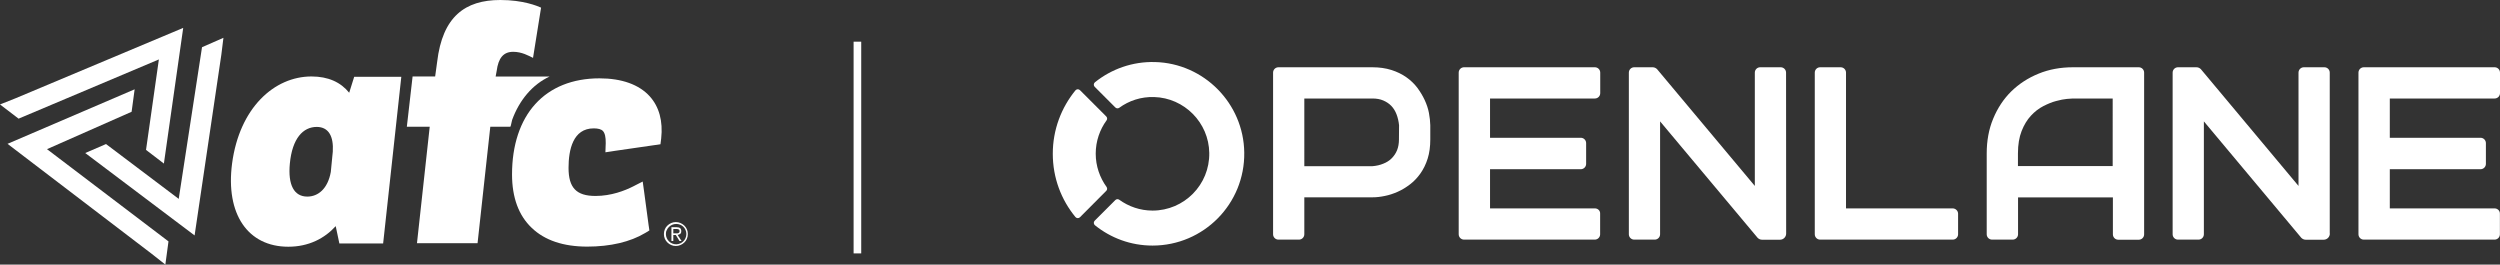 <?xml version="1.0" encoding="UTF-8"?> <svg xmlns="http://www.w3.org/2000/svg" xmlns:xlink="http://www.w3.org/1999/xlink" version="1.1" id="Layer_1" x="0px" y="0px" viewBox="0 0 2393.4 253.3" style="enable-background:new 0 0 2393.4 253.3;" xml:space="preserve"><rect x="0" y="0" width="2393.4" height="253.3" fill="#333333" stroke="none"/> <style type="text/css"> .st0{fill:#FFFFFF;} .st1{clip-path:url(#SVGID_00000107568799897535161780000009172746831014428349_);fill:#FFFFFF;} .st2{clip-path:url(#SVGID_00000107568799897535161780000009172746831014428349_);} .st3{clip-path:url(#SVGID_00000047769512007692731540000001336928813947330707_);fill:#FFFFFF;} </style> <g> <path class="st0" d="M1105.8,59.4c-21.8-0.6-41.9,6.8-57.6,19.4c-1.3,1.1-1.4,3.1-0.2,4.3l19.8,19.8c1,1,2.6,1.1,3.7,0.3 c9.3-6.8,20.9-10.7,33.4-10.3c28.9,0.8,52.4,24.5,52.8,53.5c0.5,30.4-24,55.2-54.3,55.2c-11.9,0-22.9-3.9-31.9-10.4 c-1.1-0.8-2.7-0.7-3.7,0.3l-19.8,19.8c-1.2,1.2-1.1,3.2,0.2,4.3c15.1,12.2,34.3,19.5,55.2,19.5c48.9,0,88.5-40,87.8-89.1 C1190.6,99,1152.6,60.6,1105.8,59.4z"></path> <g> <path class="st0" d="M1059.1,182.7c1-1,1.1-2.5,0.3-3.7c-6.5-9-10.4-20-10.4-31.9c0-11.9,3.9-23,10.4-31.9 c0.8-1.1,0.7-2.7-0.3-3.7l-25.2-25.2c-1.2-1.2-3.2-1.1-4.3,0.2c-13.5,16.5-21.7,37.6-21.7,60.7s8.1,44.1,21.7,60.6 c1.1,1.3,3.1,1.4,4.3,0.2L1059.1,182.7z"></path> </g> <g> <path class="st0" d="M1368,108.1c-0.8-4.2-2.2-8.3-4.1-12.4c-1.9-4.1-4.3-8-7.1-11.8c-2.9-3.8-6.4-7.1-10.5-10 c-4.1-2.9-8.9-5.2-14.2-6.9c-5.4-1.7-11.5-2.6-18.2-2.6h-90c-2.8,0-5.1,2.3-5.1,5.1v154.8c0,2.8,2.3,5.1,5.1,5.1h19.7 c2.8,0,5.1-2.3,5.1-5.1v-35.4h65.2c3.7,0,7.6-0.4,11.8-1.3c4.2-0.8,8.3-2.2,12.4-4c4.1-1.8,8-4.2,11.8-7.1 c3.8-2.9,7.1-6.4,10-10.5c2.9-4.1,5.2-8.8,6.9-14.2c1.7-5.4,2.5-11.5,2.5-18.3v-13.6C1369.2,116.2,1368.8,112.3,1368,108.1 L1368,108.1z M1339.3,133.5c0,3.8-0.6,7.3-1.8,10.3c-1.2,3-3,5.6-5.2,7.8c-2.2,2.2-4.9,3.9-8,5.1c-3.1,1.3-6.6,2.1-10.4,2.4h-65.2 V94.3h65.2c3.9,0,7.4,0.6,10.4,1.9s5.6,3,7.7,5.2c2.1,2.2,3.8,4.9,5,8.1c1.2,3.1,2,6.6,2.4,10.4L1339.3,133.5L1339.3,133.5z"></path> <path class="st0" d="M1710,223.6c0,3.2-2.6,5.9-5.9,5.9h-17.2c-1.6,0-3.1-0.7-4.2-1.8l-93.4-111.5v108.1c0,2.8-2.3,5.1-5.1,5.1 h-19.7c-2.8,0-5.1-2.3-5.1-5.1V69.5c0-2.8,2.3-5.1,5.1-5.1h17.7c1.6,0,3.1,0.7,4.2,1.8L1680,178V69.5c0-2.8,2.3-5.1,5.1-5.1h19.7 c2.8,0,5.1,2.3,5.1,5.1L1710,223.6L1710,223.6z"></path> <path class="st0" d="M2230.5,223.6c0,3.2-2.6,5.9-5.9,5.9h-17.2c-1.6,0-3.1-0.7-4.2-1.8l-93.3-111.5v108.1c0,2.8-2.3,5.1-5.1,5.1 h-19.7c-2.8,0-5.1-2.3-5.1-5.1V69.5c0-2.8,2.3-5.1,5.1-5.1h17.7c1.6,0,3.1,0.7,4.2,1.8l93.5,111.8V69.5c0-2.8,2.3-5.1,5.1-5.1 h19.7c2.8,0,5.1,2.3,5.1,5.1v154.1H2230.5z"></path> <path class="st0" d="M1526.9,199.5h-100.4V162h86.9c2.8,0,5.1-2.3,5.1-5.1V137c0-2.8-2.3-5.1-5.1-5.1h-86.9V94.3h100.4 c2.8,0,5.1-2.3,5.1-5.1l0,0V69.5c0-2.8-2.3-5.1-5.1-5.1h-125.3c-2.8,0-5.1,2.3-5.1,5.1v154.8c0,2.8,2.3,5.1,5.1,5.1h125.2 c2.8,0,5.1-2.3,5.1-5.1v-19.7C1532.1,201.8,1529.8,199.5,1526.9,199.5z"></path> <path class="st0" d="M2032.2,64.4h-47.6c-11.9,0-22.9,2-32.9,6.1c-10.1,4.1-18.8,9.8-26.2,17c-7.4,7.3-13.1,16-17.3,26.1 c-4.2,10.1-6.2,21.2-6.2,33.3v77.4c0,2.8,2.3,5.1,5.1,5.1h19.8c2.8,0,5.1-2.3,5.1-5.1V189h90.8v35.4c0,2.8,2.3,5.1,5.1,5.1h19.7 c2.8,0,5.1-2.3,5.1-5.1V88.2V69.5c0-2.8-2.3-5.1-5.1-5.1H2032.2z M2022.6,159h-90.7v-12.1c0-8.4,1.2-15.5,3.5-21.4 c2.3-5.9,5.3-10.8,8.9-14.7s7.6-7,11.9-9.2c4.3-2.2,8.4-3.9,12.3-4.9c3.9-1.1,7.3-1.7,10.2-2c3-0.3,4.9-0.4,5.8-0.4h38.1 L2022.6,159L2022.6,159z"></path> <path class="st0" d="M2388.2,199.5h-100.3V162h86.9c2.8,0,5.1-2.3,5.1-5.1V137c0-2.8-2.3-5.1-5.1-5.1h-86.9V94.3h100.4 c2.8,0,5.1-2.3,5.1-5.1l0,0V69.5c0-2.8-2.3-5.1-5.1-5.1H2263c-2.8,0-5.1,2.3-5.1,5.1v154.8c0,2.8,2.3,5.1,5.1,5.1h125.2 c2.8,0,5.1-2.3,5.1-5.1v-19.7C2393.4,201.8,2391.1,199.5,2388.2,199.5z"></path> <path class="st0" d="M1869.4,199.5h-102.1v-130c0-2.8-2.3-5.1-5.1-5.1h-19.7c-2.8,0-5.1,2.3-5.1,5.1v154.8c0,2.8,2.3,5.1,5.1,5.1 h127c2.8,0,5.1-2.3,5.1-5.1l0,0v-19.7C1874.6,201.8,1872.2,199.5,1869.4,199.5z"></path> </g> </g> <rect x="817.2" y="39.9" class="st0" width="7.3" height="202.7"></rect> <g id="White_Logo_00000083073642934906590430000013088039456743131058_"> <g> <defs> <rect id="SVGID_1_" y="0" width="658.6" height="253.3"></rect> </defs> <clipPath id="SVGID_00000124844317409904393910000004205568255110148516_"> <use xlink:href="#SVGID_1_" style="overflow:visible;"></use> </clipPath> <polygon style="clip-path:url(#SVGID_00000124844317409904393910000004205568255110148516_);fill:#FFFFFF;" points="15.1,94 0,100 0,100 17.8,113.6 152.1,56.9 139.8,143.5 156.9,156.6 175.4,26.7 "></polygon> <polygon style="clip-path:url(#SVGID_00000124844317409904393910000004205568255110148516_);fill:#FFFFFF;" points="7.2,137.7 145.5,243.2 158.3,253.3 161.3,231.1 45,142.8 126,107 128.9,85.5 "></polygon> <polygon style="clip-path:url(#SVGID_00000124844317409904393910000004205568255110148516_);fill:#FFFFFF;" points="193.4,45.2 171.1,190.4 101.5,137.9 81.6,146.5 186.3,225.4 211.9,52.4 213.9,36.2 "></polygon> <g style="clip-path:url(#SVGID_00000124844317409904393910000004205568255110148516_);"> <defs> <rect id="SVGID_00000028307111364645538490000011577149529242418560_" y="0" width="658.6" height="253.3"></rect> </defs> <clipPath id="SVGID_00000183213392460405849480000002870837507983340712_"> <use xlink:href="#SVGID_00000028307111364645538490000011577149529242418560_" style="overflow:visible;"></use> </clipPath> <path style="clip-path:url(#SVGID_00000183213392460405849480000002870837507983340712_);fill:#FFFFFF;" d="M334.3,88.8 c-8-10-20-15.6-36.1-15.6c-35.7,0-68.9,30.1-76,83.2c-6.4,48.6,15.1,79.8,53.8,79.8c19.6,0,34.8-8,45.4-19.7l3.5,16.6h41.9 l17.4-159.6h-45.1L334.3,88.8z M318.6,145.2l-1.9,19.4c-2.9,16.2-12.2,23.6-22.5,23.6c-12.6,0-18.7-11-16.7-31.7 c2.3-24,12.6-35,25.8-35C314.7,121.6,319.5,130.6,318.6,145.2"></path> <path style="clip-path:url(#SVGID_00000183213392460405849480000002870837507983340712_);fill:#FFFFFF;" d="M526.1,73.3h-51.6 l1-5.4c1.6-12.3,6.4-18.3,15.8-18.3c8.4,0,14.8,3.8,19,5.8L518,7.3C514.4,5.7,500.9,0,479,0c-33.8,0-55.4,15.9-60.5,59.3 l-1.9,13.9H395l-5.5,48.1h21.9l-12.2,111.5h58l12.2-111.5h19.1c0.6,0,1.2-4.7,1.8-6.5C497.2,95.9,509.7,80.9,526.1,73.3"></path> <path style="clip-path:url(#SVGID_00000183213392460405849480000002870837507983340712_);fill:#FFFFFF;" d="M622.1,92.3 C611.9,81,595.3,75,573.9,75c-25.6,0-46.9,8.5-61.5,24.7c-14.5,16-22.2,39.3-22.2,67.3c0,22,6.3,39.3,18.9,51.2 c12.4,11.9,30.3,17.9,53.1,17.9c22.1,0,41.2-4.5,55.4-13l1.2-0.7l2.9-1.8l-0.5-3.4l-0.2-1.3l-4.3-32l-0.4-2.9l-1-7.2L609,177 l-2.7,1.4c-8.3,4.2-21.2,9.2-36.2,9.2c-18.3,0-25.8-7.8-25.8-26.9c0-17.2,4.2-37.8,24.1-37.8c4.2,0,7.2,0.8,8.8,2.5 c1.9,2,2.8,5.9,2.7,11.7l-0.1,2.5l-0.2,6.2l6-0.9l2.5-0.4l38.7-5.6l1.6-0.2l3.9-0.6l0.5-4l0.2-1.6 C634.8,116.1,631.1,102.3,622.1,92.3"></path> <path style="clip-path:url(#SVGID_00000183213392460405849480000002870837507983340712_);fill:#FFFFFF;" d="M635.6,224.1 c0-1.6,0.3-3.2,0.9-4.6c0.6-1.4,1.4-2.6,2.5-3.6c1-1,2.3-1.8,3.6-2.4c1.4-0.6,2.9-0.9,4.4-0.9c1.6,0,3,0.3,4.4,0.9 c1.4,0.6,2.6,1.4,3.7,2.4c1,1,1.9,2.2,2.5,3.6c0.6,1.4,0.9,2.9,0.9,4.5c0,1.6-0.3,3.2-0.9,4.6c-0.6,1.4-1.4,2.6-2.5,3.6 c-1,1-2.3,1.8-3.7,2.4c-1.4,0.6-2.9,0.9-4.4,0.9c-1.6,0-3.1-0.3-4.4-0.9c-1.4-0.6-2.6-1.4-3.6-2.4c-1-1-1.9-2.2-2.5-3.6 C635.9,227.2,635.6,225.7,635.6,224.1 M637.5,224.1c0,1.4,0.3,2.6,0.8,3.8c0.5,1.2,1.2,2.2,2.1,3.1c0.9,0.9,1.9,1.6,3.1,2.1 c1.2,0.5,2.4,0.8,3.8,0.8c1.3,0,2.6-0.3,3.8-0.8c1.2-0.5,2.2-1.2,3.1-2.1c0.9-0.9,1.6-1.9,2.1-3.1c0.5-1.2,0.8-2.5,0.8-3.9 c0-1.4-0.3-2.6-0.8-3.8c-0.5-1.2-1.2-2.2-2.1-3.1c-0.9-0.9-1.9-1.5-3.1-2c-1.2-0.5-2.4-0.7-3.8-0.7c-1.3,0-2.6,0.3-3.8,0.8 c-1.2,0.5-2.2,1.2-3.1,2.1c-0.9,0.9-1.6,1.9-2.1,3.1C637.7,221.4,637.5,222.7,637.5,224.1 M642.8,217.5h4.8 c1.6,0,2.8,0.3,3.5,0.9c0.8,0.6,1.1,1.6,1.1,2.9c0,1.2-0.3,2.1-1,2.6c-0.7,0.5-1.5,0.9-2.5,1l3.8,5.8h-2L647,225h-2.4v5.7h-1.8 V217.5z M644.7,223.4h2.3c0.4,0,0.9,0,1.3,0c0.4,0,0.8-0.1,1.2-0.3c0.3-0.1,0.6-0.4,0.8-0.6c0.2-0.3,0.3-0.7,0.3-1.2 c0-0.5-0.1-0.8-0.3-1.1c-0.2-0.3-0.4-0.5-0.7-0.6c-0.3-0.1-0.6-0.2-1-0.3c-0.4,0-0.7-0.1-1.1-0.1h-2.9V223.4z"></path> </g> </g> </g> </svg> 